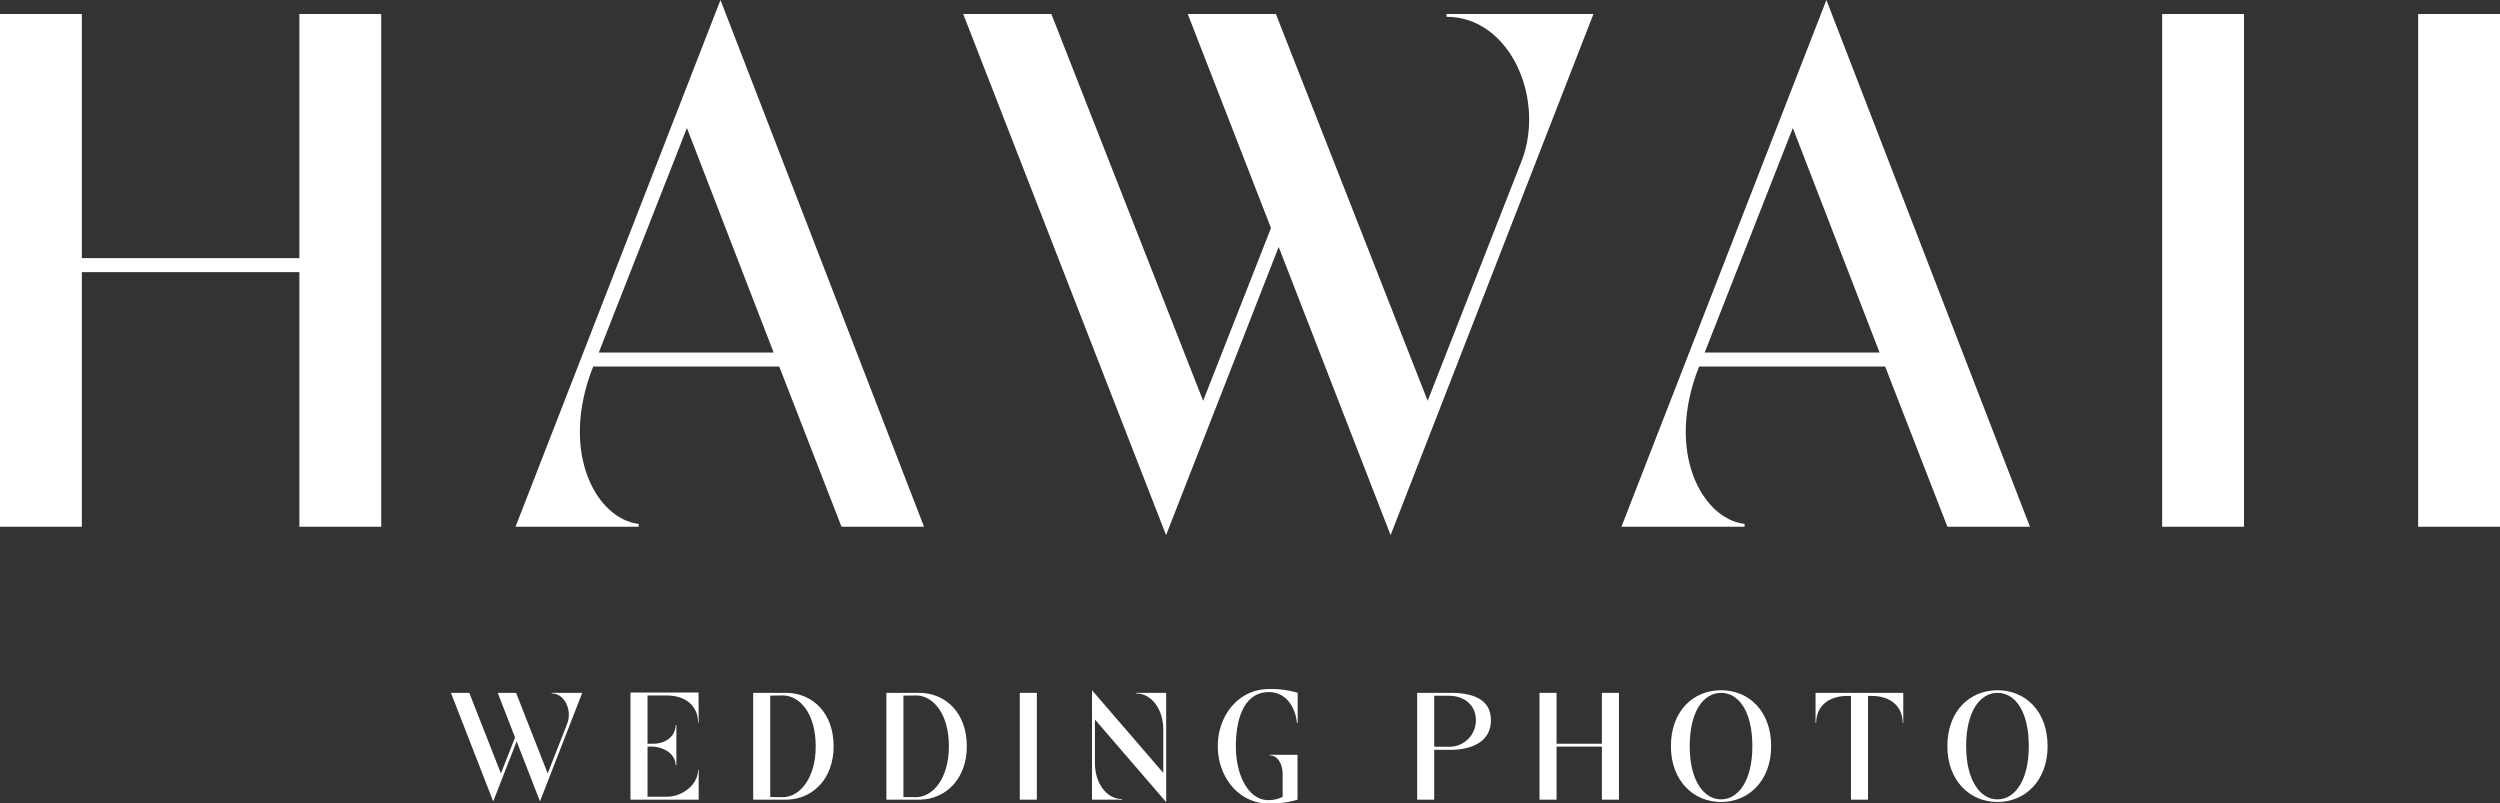 <svg xmlns="http://www.w3.org/2000/svg" width="514.649" height="165.398" viewBox="0 0 514.649 165.398"><rect x="0" y="0" width="514.649" height="165.398" fill="#333333" stroke="none"/><defs><style>.a{fill:#fff}</style></defs><path class="a" d="M78.479 108.43H61.631V56.015H16.848v52.415H0V2.88h16.848v50.255h44.783V2.88h16.848z"/><path class="a" d="M131.472 108.43h-25.344L148.319 0l41.9 108.43H173.23l-12.815-32.975h-38.3c-7.055 17.711.721 31.391 9.361 32.4zm9.935-82.078l-18.143 46.223h36z"/><path class="a" d="M286.269 110.158l-23.04-59.327-23.183 59.327L198.287 2.88h18.144l31.247 79.63 13.968-35.567L244.51 2.88h18.143L293.9 82.51l19.008-48.527c5.616-13.1-1.872-30.527-15.119-30.527V2.88h30.239z"/><path class="a" d="M359.134 108.43H333.79L375.981 0l41.9 108.43h-16.988l-12.816-32.975h-38.3c-7.055 17.711.721 31.391 9.361 32.4zm9.935-82.078l-18.143 46.223h36z"/><path class="a" d="M461.947 2.88v105.55H445.1V2.88z"/><path class="a" d="M514.649 2.88v105.55H497.8V2.88z"/><path class="a" d="M111.159 164.978l-4.8-12.359-4.83 12.359-8.7-22.349h3.779l6.51 16.59 2.91-7.41-3.57-9.18h3.78l6.51 16.59 3.96-10.11c1.17-2.73-.391-6.36-3.15-6.36v-.12h6.3z"/><path class="a" d="M134.5 153.1c2.7 0 4.59-1.68 4.59-3.84h.15v8.28h-.15c0-2.1-2.01-3.63-4.59-3.84h-1.2v10.319h3.93c3.33 0 6.48-2.549 6.48-5.549h.12v6.149h-14.04v-22.05h14.01l.03 6.18h-.12c0-3.24-2.34-5.58-6.51-5.58h-3.9v9.93z"/><path class="a" d="M155.05 164.618v-21.989h7.05c5.28.18 9.509 4.2 9.509 11.01 0 6.63-4.229 10.8-9.509 10.979zm6.27-21.449l-2.76.03v20.879l2.76.03c3.329-.15 6.6-3.839 6.6-10.469 0-6.81-3.271-10.35-6.6-10.47z"/><path class="a" d="M182.469 164.618v-21.989h7.05c5.28.18 9.509 4.2 9.509 11.01 0 6.63-4.229 10.8-9.509 10.979zm6.27-21.449l-2.76.03v20.879l2.76.03c3.329-.15 6.6-3.839 6.6-10.469 0-6.81-3.271-10.35-6.6-10.47z"/><path class="a" d="M213.44 142.629v21.989h-3.509v-21.989z"/><path class="a" d="M240.071 165.128L225.4 148.119v8.97c0 4.109 2.37 7.409 5.58 7.409v.12h-6.18v-22.529l14.669 17.01v-8.94c0-4.11-2.37-7.41-5.58-7.41v-.12h6.179z"/><path class="a" d="M261.076 164.708a5.989 5.989 0 002.971-.69v-4.559c0-2.19-.99-3.96-2.7-3.96v-.12h5.759v9.239h-.089v.03a19.239 19.239 0 01-5.911.75c-6.089 0-10.409-5.429-10.409-11.789 0-6.51 4.44-11.76 10.5-11.76a18.9 18.9 0 015.88.75v.03h.061v6.18h-.151c-.33-3.27-2.25-6.33-5.79-6.33-4.979 0-6.779 5.28-6.779 11.13-.001 6.57 2.938 11.129 6.658 11.099z"/><path class="a" d="M298.546 154.359h-3.3v10.259h-3.51v-21.989h6.81c4.53 0 8.37 1.23 8.37 5.64 0 4.35-3.81 6.09-8.37 6.09zm-.3-11.13h-3v10.5h3.3a5.443 5.443 0 005.28-5.46c0-3.15-2.426-5.04-5.58-5.04z"/><path class="a" d="M333.274 164.618h-3.509V153.7h-9.33v10.919h-3.51v-21.99h3.51V153.1h9.33v-10.47h3.509z"/><path class="a" d="M354.292 165.1c-5.7 0-10.319-4.409-10.319-11.489 0-7.26 4.619-11.52 10.319-11.52s10.319 4.26 10.319 11.52c0 7.078-4.619 11.489-10.319 11.489zm0-22.469c-3.54 0-6.45 3.72-6.45 10.98 0 7.08 2.91 10.949 6.45 10.949 3.57 0 6.45-3.869 6.45-10.949 0-7.262-2.88-10.982-6.45-10.982z"/><path class="a" d="M391.807 148.809h-.12c0-3.24-2.31-5.55-6.45-5.55h-.69v21.359h-3.51v-21.359h-.72c-4.139 0-6.45 2.34-6.45 5.58h-.12v-6.21h18.06z"/><path class="a" d="M411.2 165.1c-5.7 0-10.319-4.409-10.319-11.489 0-7.26 4.619-11.52 10.319-11.52s10.32 4.26 10.32 11.52c-.001 7.078-4.62 11.489-10.32 11.489zm0-22.469c-3.54 0-6.45 3.72-6.45 10.98 0 7.08 2.91 10.949 6.45 10.949 3.571 0 6.45-3.869 6.45-10.949-.001-7.262-2.88-10.982-6.45-10.982z"/></svg>